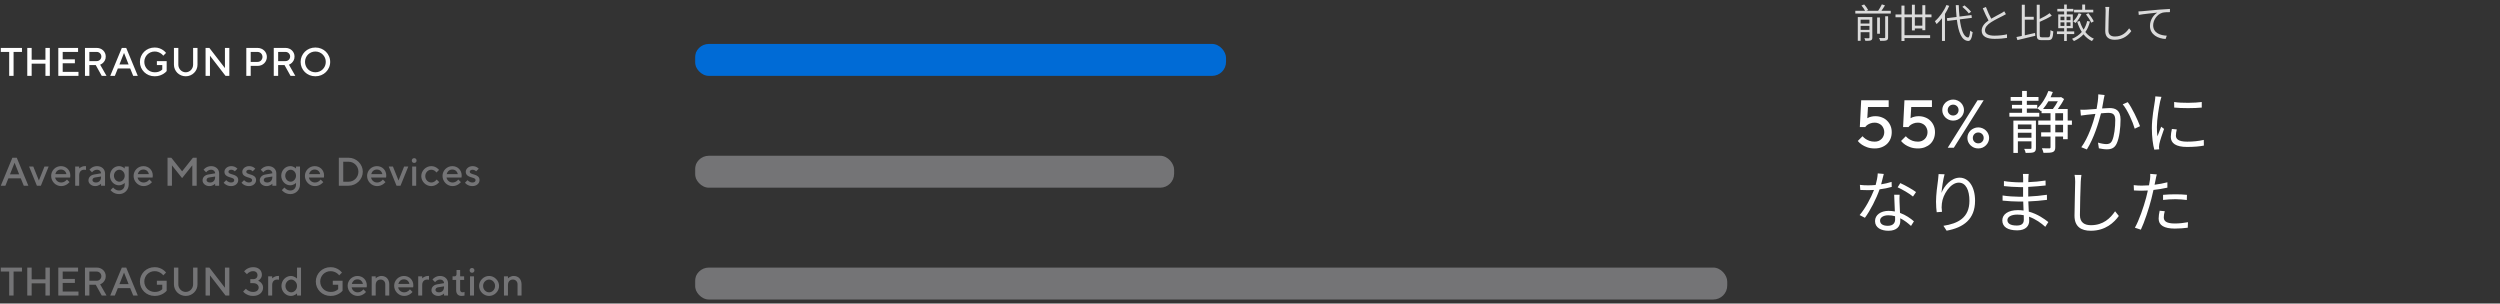 <svg width="1252" height="152" viewBox="0 0 1252 152" fill="none" xmlns="http://www.w3.org/2000/svg">
<rect x="0" y="0" width="1252" height="152" fill="#333333" stroke="none"/>
<g clip-path="url(#clip0_285_14152)">
<path d="M11 24V26H6.8V38H4.6V26H0.4V24H11ZM24.956 38H22.756V31.9H15.856V38H13.656V24H15.856V29.9H22.756V24H24.956V38ZM39.299 36V38H29.199V24H39.099V26H31.399V29.7H37.499V31.7H31.399V36H39.299ZM42.555 24H48.455C49.108 24 49.708 24.113 50.255 24.34C50.801 24.553 51.275 24.86 51.675 25.26C52.075 25.647 52.388 26.1 52.615 26.62C52.841 27.14 52.955 27.7 52.955 28.3C52.955 29.087 52.808 29.74 52.515 30.26C52.221 30.78 51.901 31.2 51.555 31.52C51.141 31.893 50.675 32.187 50.155 32.4L53.355 38H50.955L47.955 32.6H44.755V38H42.555V24ZM50.755 28.3C50.755 27.98 50.695 27.68 50.575 27.4C50.455 27.12 50.288 26.88 50.075 26.68C49.875 26.467 49.635 26.3 49.355 26.18C49.075 26.06 48.775 26 48.455 26H44.755V30.6H48.455C48.775 30.6 49.075 30.54 49.355 30.42C49.635 30.3 49.875 30.14 50.075 29.94C50.288 29.727 50.455 29.48 50.575 29.2C50.695 28.92 50.755 28.62 50.755 28.3ZM61.009 24H63.209L69.009 38H66.709L65.209 34.3H59.009L57.509 38H55.209L61.009 24ZM59.809 32.3H64.409L62.109 26.5L59.809 32.3ZM83.467 30.6V35.6C83.054 36.093 82.554 36.527 81.967 36.9C81.46 37.233 80.834 37.533 80.087 37.8C79.341 38.067 78.467 38.2 77.467 38.2C76.414 38.2 75.434 38.013 74.527 37.64C73.634 37.267 72.854 36.753 72.187 36.1C71.534 35.447 71.014 34.687 70.627 33.82C70.254 32.94 70.067 32 70.067 31C70.067 30 70.254 29.067 70.627 28.2C71.014 27.32 71.534 26.553 72.187 25.9C72.854 25.247 73.634 24.733 74.527 24.36C75.434 23.987 76.414 23.8 77.467 23.8C78.427 23.8 79.26 23.94 79.967 24.22C80.674 24.5 81.267 24.813 81.747 25.16C82.294 25.56 82.767 26.007 83.167 26.5L81.767 27.9C81.487 27.513 81.134 27.167 80.707 26.86C80.347 26.593 79.894 26.353 79.347 26.14C78.814 25.913 78.187 25.8 77.467 25.8C76.747 25.8 76.067 25.933 75.427 26.2C74.8 26.467 74.247 26.84 73.767 27.32C73.3 27.787 72.934 28.34 72.667 28.98C72.4 29.607 72.267 30.28 72.267 31C72.267 31.72 72.4 32.4 72.667 33.04C72.934 33.667 73.3 34.22 73.767 34.7C74.247 35.167 74.8 35.533 75.427 35.8C76.067 36.067 76.747 36.2 77.467 36.2C78.121 36.2 78.687 36.133 79.167 36C79.647 35.853 80.04 35.687 80.347 35.5C80.707 35.3 81.014 35.067 81.267 34.8V32.6H78.567V30.6H83.467ZM93.009 36.2C93.502 36.2 93.975 36.1 94.429 35.9C94.882 35.7 95.275 35.433 95.609 35.1C95.942 34.753 96.209 34.347 96.409 33.88C96.609 33.413 96.709 32.92 96.709 32.4V24H98.909V32.4C98.909 33.2 98.755 33.953 98.449 34.66C98.142 35.367 97.722 35.98 97.189 36.5C96.669 37.02 96.049 37.433 95.329 37.74C94.609 38.047 93.835 38.2 93.009 38.2C92.182 38.2 91.409 38.047 90.689 37.74C89.969 37.433 89.342 37.02 88.809 36.5C88.289 35.98 87.875 35.367 87.569 34.66C87.262 33.953 87.109 33.2 87.109 32.4V24H89.309V32.4C89.309 32.92 89.409 33.413 89.609 33.88C89.809 34.347 90.075 34.753 90.409 35.1C90.742 35.433 91.129 35.7 91.569 35.9C92.022 36.1 92.502 36.2 93.009 36.2ZM114.849 24V38H112.949L105.149 27.9V38H102.949V24H104.849L112.649 34.1V24H114.849ZM128.952 24C129.632 24 130.258 24.12 130.832 24.36C131.405 24.587 131.898 24.907 132.312 25.32C132.738 25.72 133.065 26.193 133.292 26.74C133.532 27.287 133.652 27.873 133.652 28.5C133.652 29.127 133.532 29.713 133.292 30.26C133.065 30.807 132.738 31.287 132.312 31.7C131.898 32.1 131.405 32.42 130.832 32.66C130.258 32.887 129.632 33 128.952 33H125.552V38H123.352V24H128.952ZM125.552 26V31H128.952C129.298 31 129.625 30.94 129.932 30.82C130.238 30.687 130.505 30.507 130.732 30.28C130.958 30.053 131.132 29.787 131.252 29.48C131.385 29.173 131.452 28.847 131.452 28.5C131.452 28.153 131.385 27.827 131.252 27.52C131.132 27.213 130.958 26.947 130.732 26.72C130.505 26.493 130.238 26.32 129.932 26.2C129.625 26.067 129.298 26 128.952 26H125.552ZM137.098 24H142.998C143.651 24 144.251 24.113 144.798 24.34C145.344 24.553 145.818 24.86 146.218 25.26C146.618 25.647 146.931 26.1 147.158 26.62C147.384 27.14 147.498 27.7 147.498 28.3C147.498 29.087 147.351 29.74 147.058 30.26C146.764 30.78 146.444 31.2 146.098 31.52C145.684 31.893 145.218 32.187 144.698 32.4L147.898 38H145.498L142.498 32.6H139.298V38H137.098V24ZM145.298 28.3C145.298 27.98 145.238 27.68 145.118 27.4C144.998 27.12 144.831 26.88 144.618 26.68C144.418 26.467 144.178 26.3 143.898 26.18C143.618 26.06 143.318 26 142.998 26H139.298V30.6H142.998C143.318 30.6 143.618 30.54 143.898 30.42C144.178 30.3 144.418 30.14 144.618 29.94C144.831 29.727 144.998 29.48 145.118 29.2C145.238 28.92 145.298 28.62 145.298 28.3ZM152.752 31C152.752 31.72 152.885 32.4 153.152 33.04C153.418 33.667 153.785 34.22 154.252 34.7C154.732 35.167 155.285 35.533 155.912 35.8C156.552 36.067 157.232 36.2 157.952 36.2C158.672 36.2 159.345 36.067 159.972 35.8C160.612 35.533 161.165 35.167 161.632 34.7C162.112 34.22 162.485 33.667 162.752 33.04C163.018 32.4 163.152 31.72 163.152 31C163.152 30.28 163.018 29.607 162.752 28.98C162.485 28.34 162.112 27.787 161.632 27.32C161.165 26.84 160.612 26.467 159.972 26.2C159.345 25.933 158.672 25.8 157.952 25.8C157.232 25.8 156.552 25.933 155.912 26.2C155.285 26.467 154.732 26.84 154.252 27.32C153.785 27.787 153.418 28.34 153.152 28.98C152.885 29.607 152.752 30.28 152.752 31ZM150.552 31C150.552 30 150.738 29.067 151.112 28.2C151.498 27.32 152.018 26.553 152.672 25.9C153.338 25.247 154.118 24.733 155.012 24.36C155.918 23.987 156.898 23.8 157.952 23.8C159.005 23.8 159.978 23.987 160.872 24.36C161.778 24.733 162.558 25.247 163.212 25.9C163.878 26.553 164.398 27.32 164.772 28.2C165.158 29.067 165.352 30 165.352 31C165.352 32 165.158 32.94 164.772 33.82C164.398 34.687 163.878 35.447 163.212 36.1C162.558 36.753 161.778 37.267 160.872 37.64C159.978 38.013 159.005 38.2 157.952 38.2C156.898 38.2 155.918 38.013 155.012 37.64C154.118 37.267 153.338 36.753 152.672 36.1C152.018 35.447 151.498 34.687 151.112 33.82C150.738 32.94 150.552 32 150.552 31Z" fill="white"/>
<path d="M0.4 93H2.7L4.2 89.3H10.4L11.9 93H14.2L8.4 79H6.2L0.4 93ZM7.3 81.5L9.6 87.3H5L7.3 81.5ZM20.469 93L24.369 83.4H22.269L19.469 90.4L16.669 83.4H14.569L18.469 93H20.469ZM35.114 88.9C35.114 88.9 35.214 88.5 35.214 87.9C35.214 85.2 33.214 83.2 30.514 83.2C27.814 83.2 25.614 85.4 25.614 88.1C25.614 90.9 27.914 93.2 30.614 93.2C33.314 93.2 34.814 91.2 34.814 91.2L33.514 89.9C33.514 89.9 32.514 91.4 30.614 91.4C29.014 91.4 27.814 90.2 27.614 88.9H35.114ZM30.514 84.9C32.014 84.9 33.014 85.9 33.254 87.2H27.694C28.014 85.9 29.014 84.9 30.514 84.9ZM43.056 85.1V83.2H42.556C40.755 83.2 39.656 84.4 39.656 84.4V83.4H37.656V93H39.656V87.8C39.656 86 40.656 85 42.156 85C42.656 85 43.056 85.1 43.056 85.1ZM52.598 93V86.8C52.598 84.8 50.998 83.2 48.598 83.2C46.098 83.2 44.798 85 44.798 85L46.098 86.3C46.098 86.3 46.898 85 48.598 85C49.798 85 50.598 85.8 50.598 86.8L47.098 87.4C45.398 87.7 44.298 88.8 44.298 90.4C44.298 91.8 45.698 93.2 47.698 93.2C49.498 93.2 50.598 92 50.598 92V93H52.598ZM47.998 91.4C46.898 91.4 46.298 90.8 46.298 90.2C46.298 89.5 46.798 89.02 47.498 88.9L50.598 88.4V88.6C50.598 90.4 49.598 91.4 47.998 91.4ZM62.456 92.42C62.456 94.2 61.255 95.4 59.656 95.4C57.755 95.4 56.656 93.9 56.656 93.9L55.355 95.2C55.355 95.2 56.755 97.2 59.656 97.2C62.355 97.2 64.456 95.1 64.456 92.4V83.4H62.456V84.4C62.456 84.4 61.355 83.2 59.556 83.2C57.156 83.2 55.056 85.3 55.056 88C55.056 90.7 57.156 92.8 59.556 92.8C61.355 92.8 62.456 91.6 62.456 91.6V92.42ZM57.056 88C57.056 86.3 58.355 85 59.755 85C61.156 85 62.456 86.3 62.456 88C62.456 89.7 61.156 91 59.755 91C58.355 91 57.056 89.7 57.056 88ZM76.407 88.9C76.407 88.9 76.507 88.5 76.507 87.9C76.507 85.2 74.507 83.2 71.807 83.2C69.107 83.2 66.907 85.4 66.907 88.1C66.907 90.9 69.207 93.2 71.907 93.2C74.607 93.2 76.107 91.2 76.107 91.2L74.807 89.9C74.807 89.9 73.807 91.4 71.907 91.4C70.307 91.4 69.107 90.2 68.907 88.9H76.407ZM71.807 84.9C73.307 84.9 74.307 85.9 74.547 87.2H68.987C69.307 85.9 70.307 84.9 71.807 84.9ZM91.202 85.8L85.802 79H83.902V93H86.102V82.8L91.202 89.2L96.302 82.8V93H98.502V79H96.602L91.202 85.8ZM109.746 93V86.8C109.746 84.8 108.146 83.2 105.746 83.2C103.246 83.2 101.946 85 101.946 85L103.246 86.3C103.246 86.3 104.046 85 105.746 85C106.946 85 107.746 85.8 107.746 86.8L104.246 87.4C102.546 87.7 101.446 88.8 101.446 90.4C101.446 91.8 102.846 93.2 104.846 93.2C106.646 93.2 107.746 92 107.746 92V93H109.746ZM105.146 91.4C104.046 91.4 103.446 90.8 103.446 90.2C103.446 89.5 103.946 89.02 104.646 88.9L107.746 88.4V88.6C107.746 90.4 106.746 91.4 105.146 91.4ZM118.904 84.5C118.904 84.5 117.904 83.2 115.804 83.2C113.804 83.2 112.404 84.6 112.404 86C112.404 89.4 117.304 88.4 117.304 90.2C117.304 90.9 116.804 91.4 115.704 91.4C114.204 91.4 113.304 90.2 113.304 90.2L112.004 91.5C112.004 91.5 113.204 93.2 115.704 93.2C117.904 93.2 119.304 91.8 119.304 90.2C119.304 86.8 114.404 87.8 114.404 86C114.404 85.5 114.904 85 115.804 85C116.904 85 117.604 85.8 117.604 85.8L118.904 84.5ZM127.845 84.5C127.845 84.5 126.845 83.2 124.745 83.2C122.745 83.2 121.345 84.6 121.345 86C121.345 89.4 126.245 88.4 126.245 90.2C126.245 90.9 125.745 91.4 124.645 91.4C123.145 91.4 122.245 90.2 122.245 90.2L120.945 91.5C120.945 91.5 122.145 93.2 124.645 93.2C126.845 93.2 128.245 91.8 128.245 90.2C128.245 86.8 123.345 87.8 123.345 86C123.345 85.5 123.845 85 124.745 85C125.845 85 126.545 85.8 126.545 85.8L127.845 84.5ZM138.387 93V86.8C138.387 84.8 136.787 83.2 134.387 83.2C131.887 83.2 130.587 85 130.587 85L131.887 86.3C131.887 86.3 132.687 85 134.387 85C135.587 85 136.387 85.8 136.387 86.8L132.887 87.4C131.187 87.7 130.087 88.8 130.087 90.4C130.087 91.8 131.487 93.2 133.487 93.2C135.287 93.2 136.387 92 136.387 92V93H138.387ZM133.787 91.4C132.687 91.4 132.087 90.8 132.087 90.2C132.087 89.5 132.587 89.02 133.287 88.9L136.387 88.4V88.6C136.387 90.4 135.387 91.4 133.787 91.4ZM148.245 92.42C148.245 94.2 147.045 95.4 145.445 95.4C143.545 95.4 142.445 93.9 142.445 93.9L141.145 95.2C141.145 95.2 142.545 97.2 145.445 97.2C148.145 97.2 150.245 95.1 150.245 92.4V83.4H148.245V84.4C148.245 84.4 147.145 83.2 145.345 83.2C142.945 83.2 140.845 85.3 140.845 88C140.845 90.7 142.945 92.8 145.345 92.8C147.145 92.8 148.245 91.6 148.245 91.6V92.42ZM142.845 88C142.845 86.3 144.145 85 145.545 85C146.945 85 148.245 86.3 148.245 88C148.245 89.7 146.945 91 145.545 91C144.145 91 142.845 89.7 142.845 88ZM162.196 88.9C162.196 88.9 162.296 88.5 162.296 87.9C162.296 85.2 160.296 83.2 157.596 83.2C154.896 83.2 152.696 85.4 152.696 88.1C152.696 90.9 154.996 93.2 157.696 93.2C160.396 93.2 161.896 91.2 161.896 91.2L160.596 89.9C160.596 89.9 159.596 91.4 157.696 91.4C156.096 91.4 154.896 90.2 154.696 88.9H162.196ZM157.596 84.9C159.096 84.9 160.096 85.9 160.336 87.2H154.776C155.096 85.9 156.096 84.9 157.596 84.9ZM169.691 79V93H174.591C178.491 93 181.691 89.8 181.691 86C181.691 82.2 178.491 79 174.591 79H169.691ZM174.591 81C177.291 81 179.491 83.2 179.491 86C179.491 88.8 177.291 91 174.591 91H171.891V81H174.591ZM193.337 88.9C193.337 88.9 193.437 88.5 193.437 87.9C193.437 85.2 191.437 83.2 188.737 83.2C186.037 83.2 183.837 85.4 183.837 88.1C183.837 90.9 186.137 93.2 188.837 93.2C191.537 93.2 193.037 91.2 193.037 91.2L191.737 89.9C191.737 89.9 190.737 91.4 188.837 91.4C187.237 91.4 186.037 90.2 185.837 88.9H193.337ZM188.737 84.9C190.237 84.9 191.237 85.9 191.477 87.2H185.917C186.237 85.9 187.237 84.9 188.737 84.9ZM200.578 93L204.478 83.4H202.378L199.578 90.4L196.778 83.4H194.678L198.578 93H200.578ZM208.423 83.4H206.423V93H208.423V83.4ZM208.623 80.4C208.623 79.7 208.123 79.2 207.423 79.2C206.723 79.2 206.223 79.7 206.223 80.4C206.223 81.1 206.723 81.6 207.423 81.6C208.123 81.6 208.623 81.1 208.623 80.4ZM210.973 88.2C210.973 90.9 213.273 93.2 215.973 93.2C218.473 93.2 219.973 91.2 219.973 91.2L218.673 89.9C218.673 89.9 217.673 91.4 215.973 91.4C214.373 91.4 212.973 90 212.973 88.2C212.973 86.4 214.373 85 215.973 85C217.673 85 218.573 86.4 218.573 86.4L219.873 85.1C219.873 85.1 218.473 83.2 215.973 83.2C213.273 83.2 210.973 85.5 210.973 88.2ZM231.114 88.9C231.114 88.9 231.214 88.5 231.214 87.9C231.214 85.2 229.214 83.2 226.514 83.2C223.814 83.2 221.614 85.4 221.614 88.1C221.614 90.9 223.914 93.2 226.614 93.2C229.314 93.2 230.814 91.2 230.814 91.2L229.514 89.9C229.514 89.9 228.514 91.4 226.614 91.4C225.014 91.4 223.814 90.2 223.614 88.9H231.114ZM226.514 84.9C228.014 84.9 229.014 85.9 229.254 87.2H223.694C224.014 85.9 225.014 84.9 226.514 84.9ZM239.755 84.5C239.755 84.5 238.755 83.2 236.655 83.2C234.655 83.2 233.255 84.6 233.255 86C233.255 89.4 238.155 88.4 238.155 90.2C238.155 90.9 237.655 91.4 236.555 91.4C235.055 91.4 234.155 90.2 234.155 90.2L232.855 91.5C232.855 91.5 234.055 93.2 236.555 93.2C238.755 93.2 240.155 91.8 240.155 90.2C240.155 86.8 235.255 87.8 235.255 86C235.255 85.5 235.755 85 236.655 85C237.755 85 238.455 85.8 238.455 85.8L239.755 84.5Z" fill="#747476"/>
<path d="M11 134V136H6.8V148H4.6V136H0.4V134H11ZM24.956 148H22.756V141.9H15.856V148H13.656V134H15.856V139.9H22.756V134H24.956V148ZM39.299 146V148H29.199V134H39.099V136H31.399V139.7H37.499V141.7H31.399V146H39.299ZM42.555 134H48.455C49.108 134 49.708 134.113 50.255 134.34C50.801 134.553 51.275 134.86 51.675 135.26C52.075 135.647 52.388 136.1 52.615 136.62C52.841 137.14 52.955 137.7 52.955 138.3C52.955 139.087 52.808 139.74 52.515 140.26C52.221 140.78 51.901 141.2 51.555 141.52C51.141 141.893 50.675 142.187 50.155 142.4L53.355 148H50.955L47.955 142.6H44.755V148H42.555V134ZM50.755 138.3C50.755 137.98 50.695 137.68 50.575 137.4C50.455 137.12 50.288 136.88 50.075 136.68C49.875 136.467 49.635 136.3 49.355 136.18C49.075 136.06 48.775 136 48.455 136H44.755V140.6H48.455C48.775 140.6 49.075 140.54 49.355 140.42C49.635 140.3 49.875 140.14 50.075 139.94C50.288 139.727 50.455 139.48 50.575 139.2C50.695 138.92 50.755 138.62 50.755 138.3ZM61.009 134H63.209L69.009 148H66.709L65.209 144.3H59.009L57.509 148H55.209L61.009 134ZM59.809 142.3H64.409L62.109 136.5L59.809 142.3ZM83.467 140.6V145.6C83.054 146.093 82.554 146.527 81.967 146.9C81.46 147.233 80.834 147.533 80.087 147.8C79.341 148.067 78.467 148.2 77.467 148.2C76.414 148.2 75.434 148.013 74.527 147.64C73.634 147.267 72.854 146.753 72.187 146.1C71.534 145.447 71.014 144.687 70.627 143.82C70.254 142.94 70.067 142 70.067 141C70.067 140 70.254 139.067 70.627 138.2C71.014 137.32 71.534 136.553 72.187 135.9C72.854 135.247 73.634 134.733 74.527 134.36C75.434 133.987 76.414 133.8 77.467 133.8C78.427 133.8 79.26 133.94 79.967 134.22C80.674 134.5 81.267 134.813 81.747 135.16C82.294 135.56 82.767 136.007 83.167 136.5L81.767 137.9C81.487 137.513 81.134 137.167 80.707 136.86C80.347 136.593 79.894 136.353 79.347 136.14C78.814 135.913 78.187 135.8 77.467 135.8C76.747 135.8 76.067 135.933 75.427 136.2C74.8 136.467 74.247 136.84 73.767 137.32C73.3 137.787 72.934 138.34 72.667 138.98C72.4 139.607 72.267 140.28 72.267 141C72.267 141.72 72.4 142.4 72.667 143.04C72.934 143.667 73.3 144.22 73.767 144.7C74.247 145.167 74.8 145.533 75.427 145.8C76.067 146.067 76.747 146.2 77.467 146.2C78.121 146.2 78.687 146.133 79.167 146C79.647 145.853 80.04 145.687 80.347 145.5C80.707 145.3 81.014 145.067 81.267 144.8V142.6H78.567V140.6H83.467ZM93.009 146.2C93.502 146.2 93.975 146.1 94.429 145.9C94.882 145.7 95.275 145.433 95.609 145.1C95.942 144.753 96.209 144.347 96.409 143.88C96.609 143.413 96.709 142.92 96.709 142.4V134H98.909V142.4C98.909 143.2 98.755 143.953 98.449 144.66C98.142 145.367 97.722 145.98 97.189 146.5C96.669 147.02 96.049 147.433 95.329 147.74C94.609 148.047 93.835 148.2 93.009 148.2C92.182 148.2 91.409 148.047 90.689 147.74C89.969 147.433 89.342 147.02 88.809 146.5C88.289 145.98 87.875 145.367 87.569 144.66C87.262 143.953 87.109 143.2 87.109 142.4V134H89.309V142.4C89.309 142.92 89.409 143.413 89.609 143.88C89.809 144.347 90.075 144.753 90.409 145.1C90.742 145.433 91.129 145.7 91.569 145.9C92.022 146.1 92.502 146.2 93.009 146.2ZM114.849 134V148H112.949L105.149 137.9V148H102.949V134H104.849L112.649 144.1V134H114.849ZM129.252 140.6C129.718 140.773 130.132 141.02 130.492 141.34C130.798 141.607 131.085 141.967 131.352 142.42C131.618 142.86 131.752 143.42 131.752 144.1C131.752 144.647 131.632 145.173 131.392 145.68C131.165 146.173 130.838 146.607 130.412 146.98C129.985 147.353 129.458 147.653 128.832 147.88C128.218 148.093 127.525 148.2 126.752 148.2C125.898 148.2 125.158 148.087 124.532 147.86C123.905 147.633 123.385 147.38 122.972 147.1C122.492 146.78 122.085 146.413 121.752 146L123.152 144.6C123.405 144.893 123.705 145.16 124.052 145.4C124.358 145.6 124.732 145.787 125.172 145.96C125.625 146.12 126.152 146.2 126.752 146.2C127.658 146.2 128.352 145.987 128.832 145.56C129.312 145.12 129.552 144.6 129.552 144C129.552 143.4 129.312 142.887 128.832 142.46C128.352 142.02 127.658 141.8 126.752 141.8H125.352V139.8H126.752C127.458 139.8 127.998 139.62 128.372 139.26C128.758 138.887 128.952 138.4 128.952 137.8C128.952 137.2 128.758 136.72 128.372 136.36C127.998 135.987 127.458 135.8 126.752 135.8C126.245 135.8 125.798 135.88 125.412 136.04C125.038 136.2 124.718 136.373 124.452 136.56C124.145 136.787 123.878 137.033 123.652 137.3L122.252 135.9C122.558 135.513 122.932 135.167 123.372 134.86C123.745 134.593 124.212 134.353 124.772 134.14C125.332 133.913 125.992 133.8 126.752 133.8C127.445 133.8 128.065 133.893 128.612 134.08C129.158 134.267 129.618 134.533 129.992 134.88C130.378 135.213 130.665 135.613 130.852 136.08C131.052 136.547 131.152 137.053 131.152 137.6C131.152 138.133 131.052 138.587 130.852 138.96C130.652 139.333 130.432 139.64 130.192 139.88C129.912 140.16 129.598 140.4 129.252 140.6ZM139.708 140.1C139.628 140.087 139.541 140.073 139.448 140.06C139.368 140.047 139.268 140.033 139.148 140.02C139.041 140.007 138.928 140 138.808 140C138.048 140 137.441 140.24 136.988 140.72C136.534 141.2 136.308 141.893 136.308 142.8V148H134.308V138.4H136.308V139.4C136.534 139.173 136.794 138.973 137.088 138.8C137.341 138.653 137.641 138.52 137.988 138.4C138.348 138.267 138.754 138.2 139.208 138.2H139.708V140.1ZM145.65 138.2C146.117 138.2 146.543 138.273 146.93 138.42C147.317 138.553 147.643 138.7 147.91 138.86C148.23 139.047 148.51 139.26 148.75 139.5V134H150.75V148H148.75V146.9C148.51 147.153 148.23 147.373 147.91 147.56C147.643 147.72 147.317 147.867 146.93 148C146.543 148.133 146.117 148.2 145.65 148.2C145.023 148.2 144.423 148.073 143.85 147.82C143.29 147.553 142.79 147.2 142.35 146.76C141.923 146.307 141.583 145.78 141.33 145.18C141.077 144.567 140.95 143.907 140.95 143.2C140.95 142.507 141.077 141.853 141.33 141.24C141.583 140.627 141.923 140.1 142.35 139.66C142.79 139.207 143.29 138.853 143.85 138.6C144.423 138.333 145.023 138.2 145.65 138.2ZM145.85 146.4C146.223 146.4 146.583 146.32 146.93 146.16C147.277 145.987 147.583 145.76 147.85 145.48C148.13 145.187 148.35 144.847 148.51 144.46C148.67 144.073 148.75 143.653 148.75 143.2C148.75 142.747 148.67 142.327 148.51 141.94C148.35 141.553 148.13 141.22 147.85 140.94C147.583 140.647 147.277 140.42 146.93 140.26C146.583 140.087 146.223 140 145.85 140C145.477 140 145.117 140.087 144.77 140.26C144.423 140.42 144.11 140.647 143.83 140.94C143.563 141.22 143.35 141.553 143.19 141.94C143.03 142.327 142.95 142.747 142.95 143.2C142.95 143.653 143.03 144.073 143.19 144.46C143.35 144.847 143.563 145.187 143.83 145.48C144.11 145.76 144.423 145.987 144.77 146.16C145.117 146.32 145.477 146.4 145.85 146.4ZM171.561 140.6V145.6C171.148 146.093 170.648 146.527 170.061 146.9C169.554 147.233 168.928 147.533 168.181 147.8C167.434 148.067 166.561 148.2 165.561 148.2C164.508 148.2 163.528 148.013 162.621 147.64C161.728 147.267 160.948 146.753 160.281 146.1C159.628 145.447 159.108 144.687 158.721 143.82C158.348 142.94 158.161 142 158.161 141C158.161 140 158.348 139.067 158.721 138.2C159.108 137.32 159.628 136.553 160.281 135.9C160.948 135.247 161.728 134.733 162.621 134.36C163.528 133.987 164.508 133.8 165.561 133.8C166.521 133.8 167.354 133.94 168.061 134.22C168.768 134.5 169.361 134.813 169.841 135.16C170.388 135.56 170.861 136.007 171.261 136.5L169.861 137.9C169.581 137.513 169.228 137.167 168.801 136.86C168.441 136.593 167.988 136.353 167.441 136.14C166.908 135.913 166.281 135.8 165.561 135.8C164.841 135.8 164.161 135.933 163.521 136.2C162.894 136.467 162.341 136.84 161.861 137.32C161.394 137.787 161.028 138.34 160.761 138.98C160.494 139.607 160.361 140.28 160.361 141C160.361 141.72 160.494 142.4 160.761 143.04C161.028 143.667 161.394 144.22 161.861 144.7C162.341 145.167 162.894 145.533 163.521 145.8C164.161 146.067 164.841 146.2 165.561 146.2C166.214 146.2 166.781 146.133 167.261 146C167.741 145.853 168.134 145.687 168.441 145.5C168.801 145.3 169.108 145.067 169.361 144.8V142.6H166.661V140.6H171.561ZM176.102 143.9C176.156 144.22 176.262 144.533 176.422 144.84C176.596 145.147 176.809 145.413 177.062 145.64C177.329 145.867 177.636 146.053 177.982 146.2C178.329 146.333 178.702 146.4 179.102 146.4C179.569 146.4 179.982 146.327 180.342 146.18C180.716 146.02 181.022 145.847 181.262 145.66C181.542 145.433 181.789 145.18 182.002 144.9L183.302 146.2C183.009 146.573 182.649 146.907 182.222 147.2C181.862 147.453 181.422 147.687 180.902 147.9C180.382 148.1 179.782 148.2 179.102 148.2C178.422 148.2 177.782 148.067 177.182 147.8C176.582 147.533 176.049 147.167 175.582 146.7C175.129 146.233 174.769 145.693 174.502 145.08C174.236 144.467 174.102 143.807 174.102 143.1C174.102 142.42 174.229 141.787 174.482 141.2C174.749 140.6 175.102 140.08 175.542 139.64C175.982 139.2 176.496 138.853 177.082 138.6C177.682 138.333 178.322 138.2 179.002 138.2C179.682 138.2 180.309 138.32 180.882 138.56C181.456 138.787 181.949 139.113 182.362 139.54C182.789 139.953 183.116 140.447 183.342 141.02C183.582 141.593 183.702 142.22 183.702 142.9C183.702 143.047 183.696 143.18 183.682 143.3C183.669 143.42 183.656 143.527 183.642 143.62C183.629 143.727 183.616 143.82 183.602 143.9H176.102ZM179.002 139.9C178.242 139.9 177.622 140.12 177.142 140.56C176.662 141 176.342 141.547 176.182 142.2H181.742C181.622 141.547 181.322 141 180.842 140.56C180.376 140.12 179.762 139.9 179.002 139.9ZM188.144 139.4C188.37 139.173 188.63 138.973 188.924 138.8C189.177 138.653 189.477 138.52 189.824 138.4C190.184 138.267 190.59 138.2 191.044 138.2C191.617 138.2 192.144 138.3 192.624 138.5C193.104 138.687 193.51 138.96 193.844 139.32C194.19 139.68 194.457 140.12 194.644 140.64C194.844 141.16 194.944 141.747 194.944 142.4V148H192.944V142.4C192.944 141.693 192.724 141.12 192.284 140.68C191.844 140.227 191.297 140 190.644 140C189.884 140 189.277 140.24 188.824 140.72C188.37 141.2 188.144 141.893 188.144 142.8V148H186.144V138.4H188.144V139.4ZM199.395 143.9C199.449 144.22 199.555 144.533 199.715 144.84C199.889 145.147 200.102 145.413 200.355 145.64C200.622 145.867 200.929 146.053 201.275 146.2C201.622 146.333 201.995 146.4 202.395 146.4C202.862 146.4 203.275 146.327 203.635 146.18C204.009 146.02 204.315 145.847 204.555 145.66C204.835 145.433 205.082 145.18 205.295 144.9L206.595 146.2C206.302 146.573 205.942 146.907 205.515 147.2C205.155 147.453 204.715 147.687 204.195 147.9C203.675 148.1 203.075 148.2 202.395 148.2C201.715 148.2 201.075 148.067 200.475 147.8C199.875 147.533 199.342 147.167 198.875 146.7C198.422 146.233 198.062 145.693 197.795 145.08C197.529 144.467 197.395 143.807 197.395 143.1C197.395 142.42 197.522 141.787 197.775 141.2C198.042 140.6 198.395 140.08 198.835 139.64C199.275 139.2 199.789 138.853 200.375 138.6C200.975 138.333 201.615 138.2 202.295 138.2C202.975 138.2 203.602 138.32 204.175 138.56C204.749 138.787 205.242 139.113 205.655 139.54C206.082 139.953 206.409 140.447 206.635 141.02C206.875 141.593 206.995 142.22 206.995 142.9C206.995 143.047 206.989 143.18 206.975 143.3C206.962 143.42 206.949 143.527 206.935 143.62C206.922 143.727 206.909 143.82 206.895 143.9H199.395ZM202.295 139.9C201.535 139.9 200.915 140.12 200.435 140.56C199.955 141 199.635 141.547 199.475 142.2H205.035C204.915 141.547 204.615 141 204.135 140.56C203.669 140.12 203.055 139.9 202.295 139.9ZM214.837 140.1C214.757 140.087 214.67 140.073 214.577 140.06C214.497 140.047 214.397 140.033 214.277 140.02C214.17 140.007 214.057 140 213.937 140C213.177 140 212.57 140.24 212.117 140.72C211.663 141.2 211.437 141.893 211.437 142.8V148H209.437V138.4H211.437V139.4C211.663 139.173 211.923 138.973 212.217 138.8C212.47 138.653 212.77 138.52 213.117 138.4C213.477 138.267 213.883 138.2 214.337 138.2H214.837V140.1ZM222.379 148V147C222.152 147.227 221.892 147.427 221.599 147.6C221.346 147.747 221.039 147.88 220.679 148C220.332 148.133 219.932 148.2 219.479 148.2C218.972 148.2 218.512 148.12 218.099 147.96C217.686 147.8 217.326 147.593 217.019 147.34C216.726 147.073 216.492 146.773 216.319 146.44C216.159 146.093 216.079 145.747 216.079 145.4C216.079 144.6 216.332 143.94 216.839 143.42C217.346 142.887 218.026 142.547 218.879 142.4L222.379 141.8C222.379 141.293 222.192 140.867 221.819 140.52C221.459 140.173 220.979 140 220.379 140C219.952 140 219.586 140.073 219.279 140.22C218.972 140.353 218.712 140.5 218.499 140.66C218.259 140.847 218.052 141.06 217.879 141.3L216.579 140C216.846 139.667 217.166 139.367 217.539 139.1C217.859 138.873 218.252 138.667 218.719 138.48C219.186 138.293 219.739 138.2 220.379 138.2C220.979 138.2 221.526 138.293 222.019 138.48C222.512 138.667 222.932 138.927 223.279 139.26C223.626 139.58 223.892 139.96 224.079 140.4C224.279 140.84 224.379 141.307 224.379 141.8V148H222.379ZM219.779 146.4C220.579 146.4 221.212 146.16 221.679 145.68C222.146 145.2 222.379 144.507 222.379 143.6V143.4L219.279 143.9C218.932 143.967 218.646 144.113 218.419 144.34C218.192 144.567 218.079 144.853 218.079 145.2C218.079 145.507 218.219 145.787 218.499 146.04C218.792 146.28 219.219 146.4 219.779 146.4ZM228.637 135.2H230.437V138.4H232.437V140.2H230.437V145.18C230.437 145.54 230.55 145.833 230.777 146.06C231.003 146.287 231.29 146.4 231.637 146.4C231.89 146.4 232.117 146.367 232.317 146.3C232.423 146.273 232.53 146.24 232.637 146.2V148C232.517 148.04 232.383 148.073 232.237 148.1C231.943 148.167 231.61 148.2 231.237 148.2C230.33 148.2 229.637 147.953 229.157 147.46C228.677 146.953 228.437 146.2 228.437 145.2V140.2H226.637V138.4H227.637C227.943 138.4 228.183 138.3 228.357 138.1C228.543 137.9 228.637 137.6 228.637 137.2V135.2ZM237.384 148H235.384V138.4H237.384V148ZM237.584 135.4C237.584 135.747 237.471 136.033 237.244 136.26C237.018 136.487 236.731 136.6 236.384 136.6C236.038 136.6 235.751 136.487 235.524 136.26C235.298 136.033 235.184 135.747 235.184 135.4C235.184 135.053 235.298 134.767 235.524 134.54C235.751 134.313 236.038 134.2 236.384 134.2C236.731 134.2 237.018 134.313 237.244 134.54C237.471 134.767 237.584 135.053 237.584 135.4ZM247.934 143.2C247.934 142.747 247.854 142.327 247.694 141.94C247.534 141.553 247.314 141.22 247.034 140.94C246.754 140.647 246.434 140.42 246.074 140.26C245.714 140.087 245.334 140 244.934 140C244.534 140 244.154 140.087 243.794 140.26C243.434 140.42 243.114 140.647 242.834 140.94C242.554 141.22 242.334 141.553 242.174 141.94C242.014 142.327 241.934 142.747 241.934 143.2C241.934 143.653 242.014 144.073 242.174 144.46C242.334 144.847 242.554 145.187 242.834 145.48C243.114 145.76 243.434 145.987 243.794 146.16C244.154 146.32 244.534 146.4 244.934 146.4C245.334 146.4 245.714 146.32 246.074 146.16C246.434 145.987 246.754 145.76 247.034 145.48C247.314 145.187 247.534 144.847 247.694 144.46C247.854 144.073 247.934 143.653 247.934 143.2ZM239.934 143.2C239.934 142.52 240.068 141.88 240.334 141.28C240.601 140.68 240.961 140.153 241.414 139.7C241.881 139.233 242.414 138.867 243.014 138.6C243.614 138.333 244.254 138.2 244.934 138.2C245.614 138.2 246.254 138.333 246.854 138.6C247.454 138.867 247.981 139.233 248.434 139.7C248.901 140.153 249.268 140.68 249.534 141.28C249.801 141.88 249.934 142.52 249.934 143.2C249.934 143.88 249.801 144.52 249.534 145.12C249.268 145.72 248.901 146.253 248.434 146.72C247.981 147.173 247.454 147.533 246.854 147.8C246.254 148.067 245.614 148.2 244.934 148.2C244.254 148.2 243.614 148.067 243.014 147.8C242.414 147.533 241.881 147.173 241.414 146.72C240.961 146.253 240.601 145.72 240.334 145.12C240.068 144.52 239.934 143.88 239.934 143.2ZM254.386 139.4C254.613 139.173 254.873 138.973 255.166 138.8C255.419 138.653 255.719 138.52 256.066 138.4C256.426 138.267 256.833 138.2 257.286 138.2C257.859 138.2 258.386 138.3 258.866 138.5C259.346 138.687 259.753 138.96 260.086 139.32C260.433 139.68 260.699 140.12 260.886 140.64C261.086 141.16 261.186 141.747 261.186 142.4V148H259.186V142.4C259.186 141.693 258.966 141.12 258.526 140.68C258.086 140.227 257.539 140 256.886 140C256.126 140 255.519 140.24 255.066 140.72C254.613 141.2 254.386 141.893 254.386 142.8V148H252.386V138.4H254.386V139.4Z" fill="#747476"/>
</g>
<path d="M939.22 58.19C940.399 58.19 941.487 58.394 942.484 58.802C943.504 59.187 944.365 59.743 945.068 60.468C945.793 61.171 946.36 62.009 946.768 62.984C947.176 63.959 947.38 65.024 947.38 66.18C947.38 67.381 947.176 68.481 946.768 69.478C946.36 70.475 945.782 71.337 945.034 72.062C944.286 72.765 943.391 73.32 942.348 73.728C941.305 74.136 940.149 74.34 938.88 74.34C937.429 74.34 936.171 74.147 935.106 73.762C934.041 73.377 933.157 72.946 932.454 72.47C931.638 71.926 930.947 71.303 930.38 70.6L932.76 68.22C933.191 68.719 933.701 69.172 934.29 69.58C934.811 69.92 935.446 70.237 936.194 70.532C936.965 70.804 937.86 70.94 938.88 70.94C939.56 70.94 940.183 70.827 940.75 70.6C941.339 70.351 941.849 70.011 942.28 69.58C942.711 69.149 943.039 68.651 943.266 68.084C943.515 67.495 943.64 66.86 943.64 66.18C943.64 65.5 943.515 64.877 943.266 64.31C943.039 63.721 942.711 63.211 942.28 62.78C941.849 62.349 941.339 62.021 940.75 61.794C940.183 61.545 939.56 61.42 938.88 61.42C938.019 61.42 937.282 61.545 936.67 61.794C936.081 62.021 935.593 62.27 935.208 62.542C934.755 62.859 934.392 63.222 934.12 63.63H931.4L932.08 50.2H945.85V53.6H935.48L935.14 59.21C935.412 59.029 935.752 58.859 936.16 58.7C936.5 58.587 936.919 58.473 937.418 58.36C937.939 58.247 938.54 58.19 939.22 58.19ZM960.886 58.19C962.065 58.19 963.153 58.394 964.15 58.802C965.17 59.187 966.031 59.743 966.734 60.468C967.459 61.171 968.026 62.009 968.434 62.984C968.842 63.959 969.046 65.024 969.046 66.18C969.046 67.381 968.842 68.481 968.434 69.478C968.026 70.475 967.448 71.337 966.7 72.062C965.952 72.765 965.057 73.32 964.014 73.728C962.971 74.136 961.815 74.34 960.546 74.34C959.095 74.34 957.837 74.147 956.772 73.762C955.707 73.377 954.823 72.946 954.12 72.47C953.304 71.926 952.613 71.303 952.046 70.6L954.426 68.22C954.857 68.719 955.367 69.172 955.956 69.58C956.477 69.92 957.112 70.237 957.86 70.532C958.631 70.804 959.526 70.94 960.546 70.94C961.226 70.94 961.849 70.827 962.416 70.6C963.005 70.351 963.515 70.011 963.946 69.58C964.377 69.149 964.705 68.651 964.932 68.084C965.181 67.495 965.306 66.86 965.306 66.18C965.306 65.5 965.181 64.877 964.932 64.31C964.705 63.721 964.377 63.211 963.946 62.78C963.515 62.349 963.005 62.021 962.416 61.794C961.849 61.545 961.226 61.42 960.546 61.42C959.685 61.42 958.948 61.545 958.336 61.794C957.747 62.021 957.259 62.27 956.874 62.542C956.421 62.859 956.058 63.222 955.786 63.63H953.066L953.746 50.2H967.516V53.6H957.146L956.806 59.21C957.078 59.029 957.418 58.859 957.826 58.7C958.166 58.587 958.585 58.473 959.084 58.36C959.605 58.247 960.206 58.19 960.886 58.19ZM983.572 55.13C983.572 55.855 983.425 56.535 983.13 57.17C982.858 57.805 982.473 58.36 981.974 58.836C981.498 59.312 980.931 59.697 980.274 59.992C979.617 60.264 978.903 60.4 978.132 60.4C977.361 60.4 976.647 60.264 975.99 59.992C975.333 59.697 974.755 59.312 974.256 58.836C973.78 58.36 973.395 57.805 973.1 57.17C972.828 56.535 972.692 55.855 972.692 55.13C972.692 54.405 972.828 53.725 973.1 53.09C973.395 52.455 973.78 51.9 974.256 51.424C974.755 50.948 975.333 50.574 975.99 50.302C976.647 50.007 977.361 49.86 978.132 49.86C978.903 49.86 979.617 50.007 980.274 50.302C980.931 50.574 981.498 50.948 981.974 51.424C982.473 51.9 982.858 52.455 983.13 53.09C983.425 53.725 983.572 54.405 983.572 55.13ZM975.412 55.13C975.412 55.901 975.673 56.547 976.194 57.068C976.715 57.589 977.361 57.85 978.132 57.85C978.903 57.85 979.549 57.589 980.07 57.068C980.591 56.547 980.852 55.901 980.852 55.13C980.852 54.359 980.591 53.713 980.07 53.192C979.549 52.671 978.903 52.41 978.132 52.41C977.361 52.41 976.715 52.671 976.194 53.192C975.673 53.713 975.412 54.359 975.412 55.13ZM990.372 50.2H993.432L978.472 74H975.412L990.372 50.2ZM985.272 69.07C985.272 68.345 985.408 67.665 985.68 67.03C985.975 66.395 986.36 65.84 986.836 65.364C987.335 64.888 987.913 64.514 988.57 64.242C989.227 63.947 989.941 63.8 990.712 63.8C991.483 63.8 992.197 63.947 992.854 64.242C993.511 64.514 994.078 64.888 994.554 65.364C995.053 65.84 995.438 66.395 995.71 67.03C996.005 67.665 996.152 68.345 996.152 69.07C996.152 69.795 996.005 70.475 995.71 71.11C995.438 71.745 995.053 72.3 994.554 72.776C994.078 73.252 993.511 73.637 992.854 73.932C992.197 74.204 991.483 74.34 990.712 74.34C989.941 74.34 989.227 74.204 988.57 73.932C987.913 73.637 987.335 73.252 986.836 72.776C986.36 72.3 985.975 71.745 985.68 71.11C985.408 70.475 985.272 69.795 985.272 69.07ZM993.432 69.07C993.432 68.299 993.171 67.653 992.65 67.132C992.129 66.611 991.483 66.35 990.712 66.35C989.941 66.35 989.295 66.611 988.774 67.132C988.253 67.653 987.992 68.299 987.992 69.07C987.992 69.841 988.253 70.487 988.774 71.008C989.295 71.529 989.941 71.79 990.712 71.79C991.483 71.79 992.129 71.529 992.65 71.008C993.171 70.487 993.432 69.841 993.432 69.07ZM1021.26 56.49V58.428H1006.3V56.49H1012.66V54.348H1007.59V52.512H1012.66V50.472H1006.94V48.568H1012.66V45.542H1015.04V48.568H1020.88V50.472H1015.04V52.512H1020.24V54.348H1015.04V56.49H1021.26ZM1010.55 68.968H1017.35V66.486H1010.55V68.968ZM1017.35 62.338H1010.55V64.684H1017.35V62.338ZM1019.59 60.4V74.068C1019.59 75.19 1019.35 75.836 1018.57 76.21C1017.72 76.55 1016.53 76.584 1014.46 76.584C1014.36 76.006 1014.02 75.088 1013.71 74.544H1016.8C1017.21 74.544 1017.35 74.442 1017.35 74.034V70.77H1010.55V76.584H1008.3V60.4H1019.59ZM1033.19 66.282V62.508H1029.28V66.282H1033.19ZM1029.28 56.694V60.366H1033.19V56.694H1029.28ZM1030.57 50.71H1025.85C1025.03 52.138 1024.11 53.464 1023.16 54.586H1028.09C1028.98 53.464 1029.86 52.002 1030.57 50.71ZM1037.61 60.366V62.508H1035.5V69.716H1033.19V68.39H1029.28V73.694C1029.28 75.02 1028.98 75.734 1028.06 76.142C1027.17 76.516 1025.71 76.55 1023.4 76.55C1023.26 75.938 1022.92 74.918 1022.58 74.238C1024.28 74.306 1025.85 74.306 1026.29 74.306C1026.77 74.272 1026.9 74.136 1026.9 73.66V68.39H1022.21V66.282H1026.9V62.508H1020.75V60.366H1026.9V56.694H1022.41V55.436L1022.14 55.708C1021.73 55.3 1020.82 54.586 1020.27 54.246C1022.58 52.104 1024.62 48.84 1025.85 45.542L1028.06 46.086C1027.72 46.97 1027.34 47.854 1026.94 48.704H1031.8L1032.17 48.602L1033.7 49.588C1032.92 51.22 1031.73 53.056 1030.57 54.586H1035.5V60.366H1037.61ZM1050.82 47.242L1053.98 47.582C1053.84 48.194 1053.71 48.908 1053.57 49.554C1053.4 50.54 1053.09 52.512 1052.72 54.314C1054.28 54.212 1055.68 54.11 1056.49 54.11C1059.49 54.11 1061.97 55.266 1061.97 59.822C1061.97 63.834 1061.39 69.138 1060 71.96C1058.94 74.204 1057.28 74.782 1055.07 74.782C1053.81 74.782 1052.18 74.51 1051.12 74.272L1050.68 71.416C1052.07 71.858 1053.88 72.164 1054.79 72.164C1056.05 72.164 1057.04 71.892 1057.75 70.43C1058.81 68.152 1059.32 63.8 1059.32 60.128C1059.32 57.068 1057.92 56.524 1055.78 56.524C1054.96 56.524 1053.64 56.626 1052.18 56.762C1050.95 61.59 1048.67 69.138 1045.1 74.85L1042.32 73.728C1045.75 69.138 1048.27 61.522 1049.39 57.034C1047.65 57.204 1046.02 57.374 1045.14 57.476C1044.36 57.578 1043 57.748 1042.11 57.884L1041.84 54.926C1042.89 54.994 1043.78 54.96 1044.83 54.926C1045.95 54.892 1047.93 54.722 1049.97 54.552C1050.44 52.138 1050.82 49.52 1050.82 47.242ZM1063.06 52.24L1065.57 51.152C1067.68 53.872 1070.57 60.06 1071.73 63.188L1069.07 64.446C1068.09 60.978 1065.44 55.062 1063.06 52.24ZM1079.39 48.262L1082.45 48.5C1082.24 49.078 1081.94 50.166 1081.8 50.778C1081.16 53.872 1080.17 59.89 1080.17 63.664C1080.17 65.296 1080.24 66.656 1080.44 68.288C1081.02 66.758 1081.77 64.786 1082.31 63.46L1083.77 64.548C1082.92 66.928 1081.7 70.498 1081.39 72.096C1081.29 72.572 1081.22 73.218 1081.22 73.592L1081.33 74.782L1078.88 74.952C1078.2 72.572 1077.65 68.696 1077.65 64.14C1077.65 59.176 1078.74 53.396 1079.15 50.642C1079.25 49.86 1079.39 48.976 1079.39 48.262ZM1087.68 64.582L1090.13 64.82C1089.83 66.044 1089.69 66.996 1089.69 67.914C1089.69 69.444 1090.71 70.94 1095.33 70.94C1098.36 70.94 1100.94 70.668 1103.66 70.056L1103.7 72.912C1101.62 73.32 1098.8 73.592 1095.3 73.592C1089.66 73.592 1087.14 71.722 1087.14 68.56C1087.14 67.336 1087.38 66.01 1087.68 64.582ZM1088.84 53.872L1088.81 51.084C1092.48 51.696 1099.28 51.56 1102.64 51.084V53.872C1099.04 54.246 1092.51 54.246 1088.84 53.872ZM959.552 96.184L958.022 98.428C956.22 96.898 952.582 94.824 950.338 93.804L951.664 91.696C954.112 92.784 957.954 94.96 959.552 96.184ZM947.312 91.084L947.38 93.6C945.612 94.11 943.504 94.552 941.294 94.824C939.628 99.584 936.636 105.432 933.95 109.07L931.298 107.71C934.12 104.446 936.976 99.074 938.506 95.13C937.52 95.198 936.534 95.232 935.548 95.232C934.29 95.232 932.896 95.198 931.638 95.13L931.434 92.58C932.692 92.75 934.12 92.818 935.582 92.818C936.772 92.818 938.03 92.75 939.322 92.648C939.832 90.778 940.308 88.636 940.376 86.834L943.402 87.106C943.062 88.33 942.62 90.37 942.076 92.308C943.844 92.036 945.612 91.628 947.312 91.084ZM949.08 109.886C949.08 109.444 949.08 108.9 949.046 108.288C947.992 107.982 946.836 107.812 945.646 107.812C943.164 107.812 941.532 108.934 941.532 110.464C941.532 112.028 942.79 113.082 945.408 113.082C948.162 113.082 949.08 111.552 949.08 109.886ZM948.604 97.51H951.324C951.222 98.904 951.256 99.89 951.29 101.148C951.324 102.372 951.46 104.582 951.528 106.622C954.418 107.676 956.764 109.342 958.498 110.838L957.036 113.15C955.608 111.858 953.806 110.362 951.63 109.308C951.664 109.818 951.664 110.294 951.664 110.668C951.664 113.354 949.896 115.564 945.748 115.564C942.042 115.564 939.016 114.034 939.016 110.702C939.016 107.608 941.94 105.602 945.748 105.602C946.87 105.602 947.958 105.704 948.944 105.908C948.842 103.154 948.672 99.856 948.604 97.51ZM970.852 87.174L973.844 87.276C973.13 89.758 972.484 94.28 972.28 96.626C973.606 93.158 977.142 88.976 981.392 88.976C985.88 88.976 989.11 93.464 989.11 100.536C989.11 109.886 983.228 114 974.864 115.53L973.266 113.082C980.576 111.96 986.288 109.036 986.288 100.57C986.288 95.266 984.52 91.458 980.95 91.458C976.768 91.458 972.892 97.544 972.484 101.964C972.314 103.256 972.314 104.412 972.552 106.078L969.9 106.282C969.73 105.024 969.56 103.12 969.56 100.944C969.56 97.748 970.172 92.784 970.58 90.064C970.716 89.01 970.818 87.99 970.852 87.174ZM1013.53 110.056C1013.53 109.478 1013.5 108.696 1013.5 107.778C1012.45 107.574 1011.36 107.472 1010.24 107.472C1007.04 107.472 1005.31 108.696 1005.31 110.226C1005.31 111.79 1006.63 112.946 1009.96 112.946C1011.9 112.946 1013.53 112.368 1013.53 110.056ZM1025.81 111.212L1024.28 113.592C1022.31 111.79 1019.52 109.75 1016.15 108.526C1016.19 109.376 1016.22 110.124 1016.22 110.634C1016.22 112.946 1014.66 115.36 1010.27 115.36C1005.44 115.36 1002.76 113.626 1002.76 110.362C1002.76 107.302 1005.71 105.228 1010.58 105.228C1011.56 105.228 1012.48 105.296 1013.4 105.432C1013.33 103.936 1013.26 102.338 1013.23 100.944C1012.62 100.944 1012 100.944 1011.36 100.944C1009.05 100.944 1005.31 100.74 1002.89 100.468V97.884C1005.17 98.292 1009.15 98.53 1011.36 98.53C1011.97 98.53 1012.58 98.53 1013.16 98.53V98.054V93.702C1012.62 93.702 1012.07 93.702 1011.49 93.702C1009.15 93.702 1005.58 93.43 1003.57 93.192V90.676C1005.61 91.05 1009.22 91.322 1011.46 91.322C1012.04 91.322 1012.62 91.322 1013.19 91.322V89.112C1013.19 88.568 1013.16 87.582 1013.09 87.106H1015.98C1015.88 87.718 1015.85 88.364 1015.81 89.35C1015.78 89.758 1015.78 90.404 1015.78 91.22C1018.7 91.118 1021.46 90.846 1024.41 90.404L1024.45 92.886C1021.8 93.158 1018.91 93.43 1015.74 93.6V98.054V98.428C1018.97 98.292 1022.07 97.986 1025.09 97.544L1025.13 100.094C1021.97 100.502 1018.97 100.74 1015.78 100.876C1015.85 102.61 1015.95 104.378 1016.02 105.976C1020.47 107.2 1023.9 109.682 1025.81 111.212ZM1038.94 87.582L1042.38 87.616C1042.21 88.704 1042.11 89.894 1042.04 90.982C1041.9 94.79 1041.63 102.746 1041.63 107.778C1041.63 111.484 1044.01 112.776 1047.14 112.776C1053.33 112.776 1056.83 109.308 1059.24 105.806L1061.11 108.152C1058.83 111.348 1054.48 115.564 1047.07 115.564C1042.24 115.564 1038.91 113.524 1038.91 108.05C1038.91 103.052 1039.25 94.552 1039.25 90.982C1039.25 89.758 1039.15 88.568 1038.94 87.582ZM1083.26 100.128V97.578C1085.03 97.408 1087.24 97.306 1089.41 97.306C1091.35 97.306 1093.42 97.374 1095.23 97.578L1095.16 100.162C1093.46 99.958 1091.45 99.754 1089.48 99.754C1087.37 99.754 1085.33 99.89 1083.26 100.128ZM1085.43 91.288V93.974C1083.22 94.484 1080.81 94.858 1078.46 95.13C1078.16 96.592 1077.78 98.156 1077.41 99.584C1076.19 104.412 1073.91 111.348 1072.14 115.02L1069.15 114.034C1071.15 110.566 1073.53 103.732 1074.79 98.972C1075.1 97.85 1075.37 96.626 1075.64 95.402C1074.55 95.47 1073.53 95.504 1072.58 95.504C1071.09 95.504 1069.86 95.436 1068.67 95.368L1068.57 92.716C1070.17 92.92 1071.39 92.954 1072.62 92.954C1073.74 92.954 1074.93 92.886 1076.22 92.818C1076.46 91.594 1076.63 90.54 1076.73 89.86C1076.83 88.908 1076.9 87.786 1076.83 87.072L1080.13 87.344C1079.89 88.092 1079.65 89.35 1079.52 90.03L1079.01 92.512C1081.18 92.24 1083.39 91.832 1085.43 91.288ZM1081.56 105.534L1084.11 105.772C1083.8 106.894 1083.63 107.948 1083.63 108.798C1083.63 110.396 1084.38 111.926 1089.17 111.926C1091.35 111.926 1093.7 111.654 1095.74 111.28L1095.63 114.034C1093.83 114.272 1091.59 114.476 1089.14 114.476C1083.84 114.476 1081.05 112.844 1081.05 109.512C1081.05 108.22 1081.25 106.962 1081.56 105.534Z" fill="white"/>
<path d="M931.8 14.96H936.22V12.96H931.8V14.96ZM936.22 9.84H931.8V11.8H936.22V9.84ZM937.66 8.56V18.82C937.66 19.58 937.48 19.96 936.94 20.2C936.38 20.44 935.52 20.44 934.16 20.44C934.08 20.06 933.88 19.52 933.68 19.14C934.68 19.18 935.58 19.18 935.84 19.16C936.14 19.14 936.22 19.06 936.22 18.8V16.14H931.8V20.44H930.38V8.56H937.66ZM944.1 18.66V8.16H945.56V18.66C945.56 19.56 945.36 19.96 944.76 20.2C944.12 20.44 943.12 20.48 941.6 20.46C941.52 20.06 941.28 19.44 941.06 19.04C942.28 19.08 943.36 19.08 943.66 19.06C944 19.04 944.1 18.96 944.1 18.66ZM941.46 8.76V16.88H940.08V8.76H941.46ZM942.22 5.42H946.9V6.78H929.14V5.42H934.04C933.68 4.64 932.9 3.56 932.22 2.76L933.58 2.24C934.36 3.08 935.2 4.26 935.58 5.04L934.6 5.42H940.56C941.24 4.46 942 3.14 942.44 2.18L944 2.7C943.46 3.62 942.8 4.6 942.22 5.42ZM958.95 12.84H962.71V8.66H958.95V12.84ZM964.19 15.12H962.71V14.24H958.95V15.22H957.49V8.66H953.77V17.62H966.61V19.06H953.77V20.52H952.25V8.66H949.27V7.24H952.25V2.8H953.77V7.24H957.49V2.38H958.95V7.24H962.71V2.62H964.19V7.24H967.29V8.66H964.19V15.12ZM987.12 5.9L985.96 6.7C985.32 5.8 983.92 4.4 982.74 3.42L983.82 2.7C985.02 3.64 986.44 5 987.12 5.9ZM974.78 2.5L976.18 2.94C975.6 4.34 974.86 5.68 974.04 6.98V20.5H972.54V9.12C971.68 10.24 970.78 11.22 969.86 12.06C969.7 11.7 969.26 10.96 969 10.62C971.28 8.68 973.48 5.64 974.78 2.5ZM987.5 8.94L981.46 9.7C982.14 15 983.44 18.58 985.58 18.78C986.16 18.82 986.48 17.64 986.68 15.34C986.98 15.62 987.62 15.98 987.92 16.12C987.48 19.54 986.68 20.58 985.64 20.52C982.36 20.28 980.76 16.14 980 9.9L975.2 10.5L975 9.1L979.84 8.5C979.68 6.64 979.54 4.66 979.46 2.58H980.94C981 4.6 981.12 6.54 981.32 8.3L987.3 7.54L987.5 8.94ZM1003.71 5.64L1004.57 7.1C1004.13 7.38 1003.63 7.64 1003.05 7.94C1001.73 8.62 998.97 9.92 997.03 11.2C995.19 12.4 994.09 13.7 994.09 15.2C994.09 16.84 995.65 17.86 998.77 17.86C1000.93 17.86 1003.57 17.58 1005.11 17.18V18.98C1003.61 19.24 1001.33 19.46 998.85 19.46C995.13 19.46 992.43 18.34 992.43 15.38C992.43 13.34 993.73 11.72 995.85 10.24C994.93 8.62 993.89 6.3 992.97 4.14L994.55 3.5C995.35 5.66 996.35 7.8 997.21 9.36C999.07 8.24 1001.21 7.2 1002.29 6.58C1002.87 6.26 1003.29 6 1003.71 5.64ZM1014.02 9.84V17.68C1015.66 17.32 1017.44 16.9 1019.14 16.5L1019.28 17.92C1016.14 18.7 1012.78 19.5 1010.32 20.08L1009.84 18.54C1010.62 18.4 1011.54 18.22 1012.52 18V2.38H1014.02V8.42H1018.5V9.84H1014.02ZM1022.62 18.68H1025.72C1026.64 18.68 1026.78 17.96 1026.9 15.08C1027.28 15.38 1027.88 15.62 1028.3 15.72C1028.1 18.98 1027.7 20.1 1025.8 20.1H1022.46C1020.52 20.1 1020 19.52 1020 17.36V2.38H1021.5V9.5C1023.34 8.62 1025.24 7.54 1026.42 6.6L1027.52 7.86C1025.86 8.94 1023.6 10.04 1021.5 10.94V17.38C1021.5 18.48 1021.66 18.68 1022.62 18.68ZM1048.31 4.86V6.22H1038.69V4.86H1042.77V2.26H1044.23V4.86H1048.31ZM1044.67 7.2L1045.85 6.6C1046.89 7.86 1048.05 9.56 1048.55 10.68L1047.31 11.38C1046.83 10.26 1045.69 8.5 1044.67 7.2ZM1040.99 6.66L1042.39 7.04C1041.67 8.72 1040.53 10.42 1039.43 11.52C1039.15 11.3 1038.57 10.88 1038.23 10.68C1039.37 9.68 1040.37 8.18 1040.99 6.66ZM1031.89 11.18V13H1033.85V11.18H1031.89ZM1031.89 8.34V10.12H1033.85V8.34H1031.89ZM1036.89 10.12V8.34H1034.93V10.12H1036.89ZM1036.89 13V11.18H1034.93V13H1036.89ZM1038.77 17.06H1035.05V20.54H1033.73V17.06H1030.11V15.74H1033.73V14.12H1030.77V7.22H1033.73V5.74H1030.31V4.44H1033.73V2.28H1035.05V4.44H1038.35V5.74H1035.05V7.22H1038.07V14.12H1035.05V15.74H1038.77V17.06ZM1045.25 10.52L1046.63 10.8C1046.15 12.82 1045.39 14.56 1044.33 16.04C1045.49 17.52 1046.95 18.68 1048.61 19.38C1048.29 19.66 1047.85 20.22 1047.65 20.58C1045.99 19.8 1044.59 18.64 1043.43 17.18C1042.15 18.58 1040.55 19.7 1038.61 20.58C1038.41 20.26 1037.97 19.7 1037.67 19.46C1039.69 18.6 1041.33 17.46 1042.57 16C1041.59 14.5 1040.83 12.76 1040.25 10.86L1041.55 10.54C1041.99 12.08 1042.63 13.54 1043.47 14.84C1044.29 13.58 1044.89 12.14 1045.25 10.52ZM1054.32 3.46L1056.34 3.48C1056.24 4.12 1056.18 4.82 1056.14 5.46C1056.06 7.7 1055.9 12.38 1055.9 15.34C1055.9 17.52 1057.3 18.28 1059.14 18.28C1062.78 18.28 1064.84 16.24 1066.26 14.18L1067.36 15.56C1066.02 17.44 1063.46 19.92 1059.1 19.92C1056.26 19.92 1054.3 18.72 1054.3 15.5C1054.3 12.56 1054.5 7.56 1054.5 5.46C1054.5 4.74 1054.44 4.04 1054.32 3.46ZM1070.92 5.72C1071.68 5.7 1072.3 5.66 1072.68 5.62C1073.98 5.5 1077.72 5.12 1081.36 4.82C1083.52 4.64 1085.38 4.54 1086.7 4.48V6.08C1085.58 6.08 1083.84 6.1 1082.82 6.4C1080 7.3 1078.3 10.3 1078.3 12.64C1078.3 16.52 1081.9 17.74 1085.12 17.86L1084.54 19.52C1080.88 19.38 1076.7 17.42 1076.7 13C1076.7 9.9 1078.56 7.4 1080.38 6.32C1078.64 6.52 1073.24 7.04 1071.1 7.48L1070.92 5.72Z" fill="#DBDBDB"/>
<mask id="mask0_285_14152" style="mask-type:luminance" maskUnits="userSpaceOnUse" x="348" y="19" width="556" height="133">
<rect x="348" y="19" width="556" height="133" fill="white"/>
</mask>
<g mask="url(#mask0_285_14152)">
<rect x="348" y="22" width="266" height="16" rx="7" fill="#006BD6"/>
<rect x="348" y="78" width="240" height="16" rx="7" fill="#747476"/>
<rect x="348" y="134" width="517" height="16" rx="7" fill="#747476"/>
</g>
<defs>
<clipPath id="clip0_285_14152">
<rect width="324" height="133" fill="white" transform="translate(0 19)"/>
</clipPath>
</defs>
</svg>
